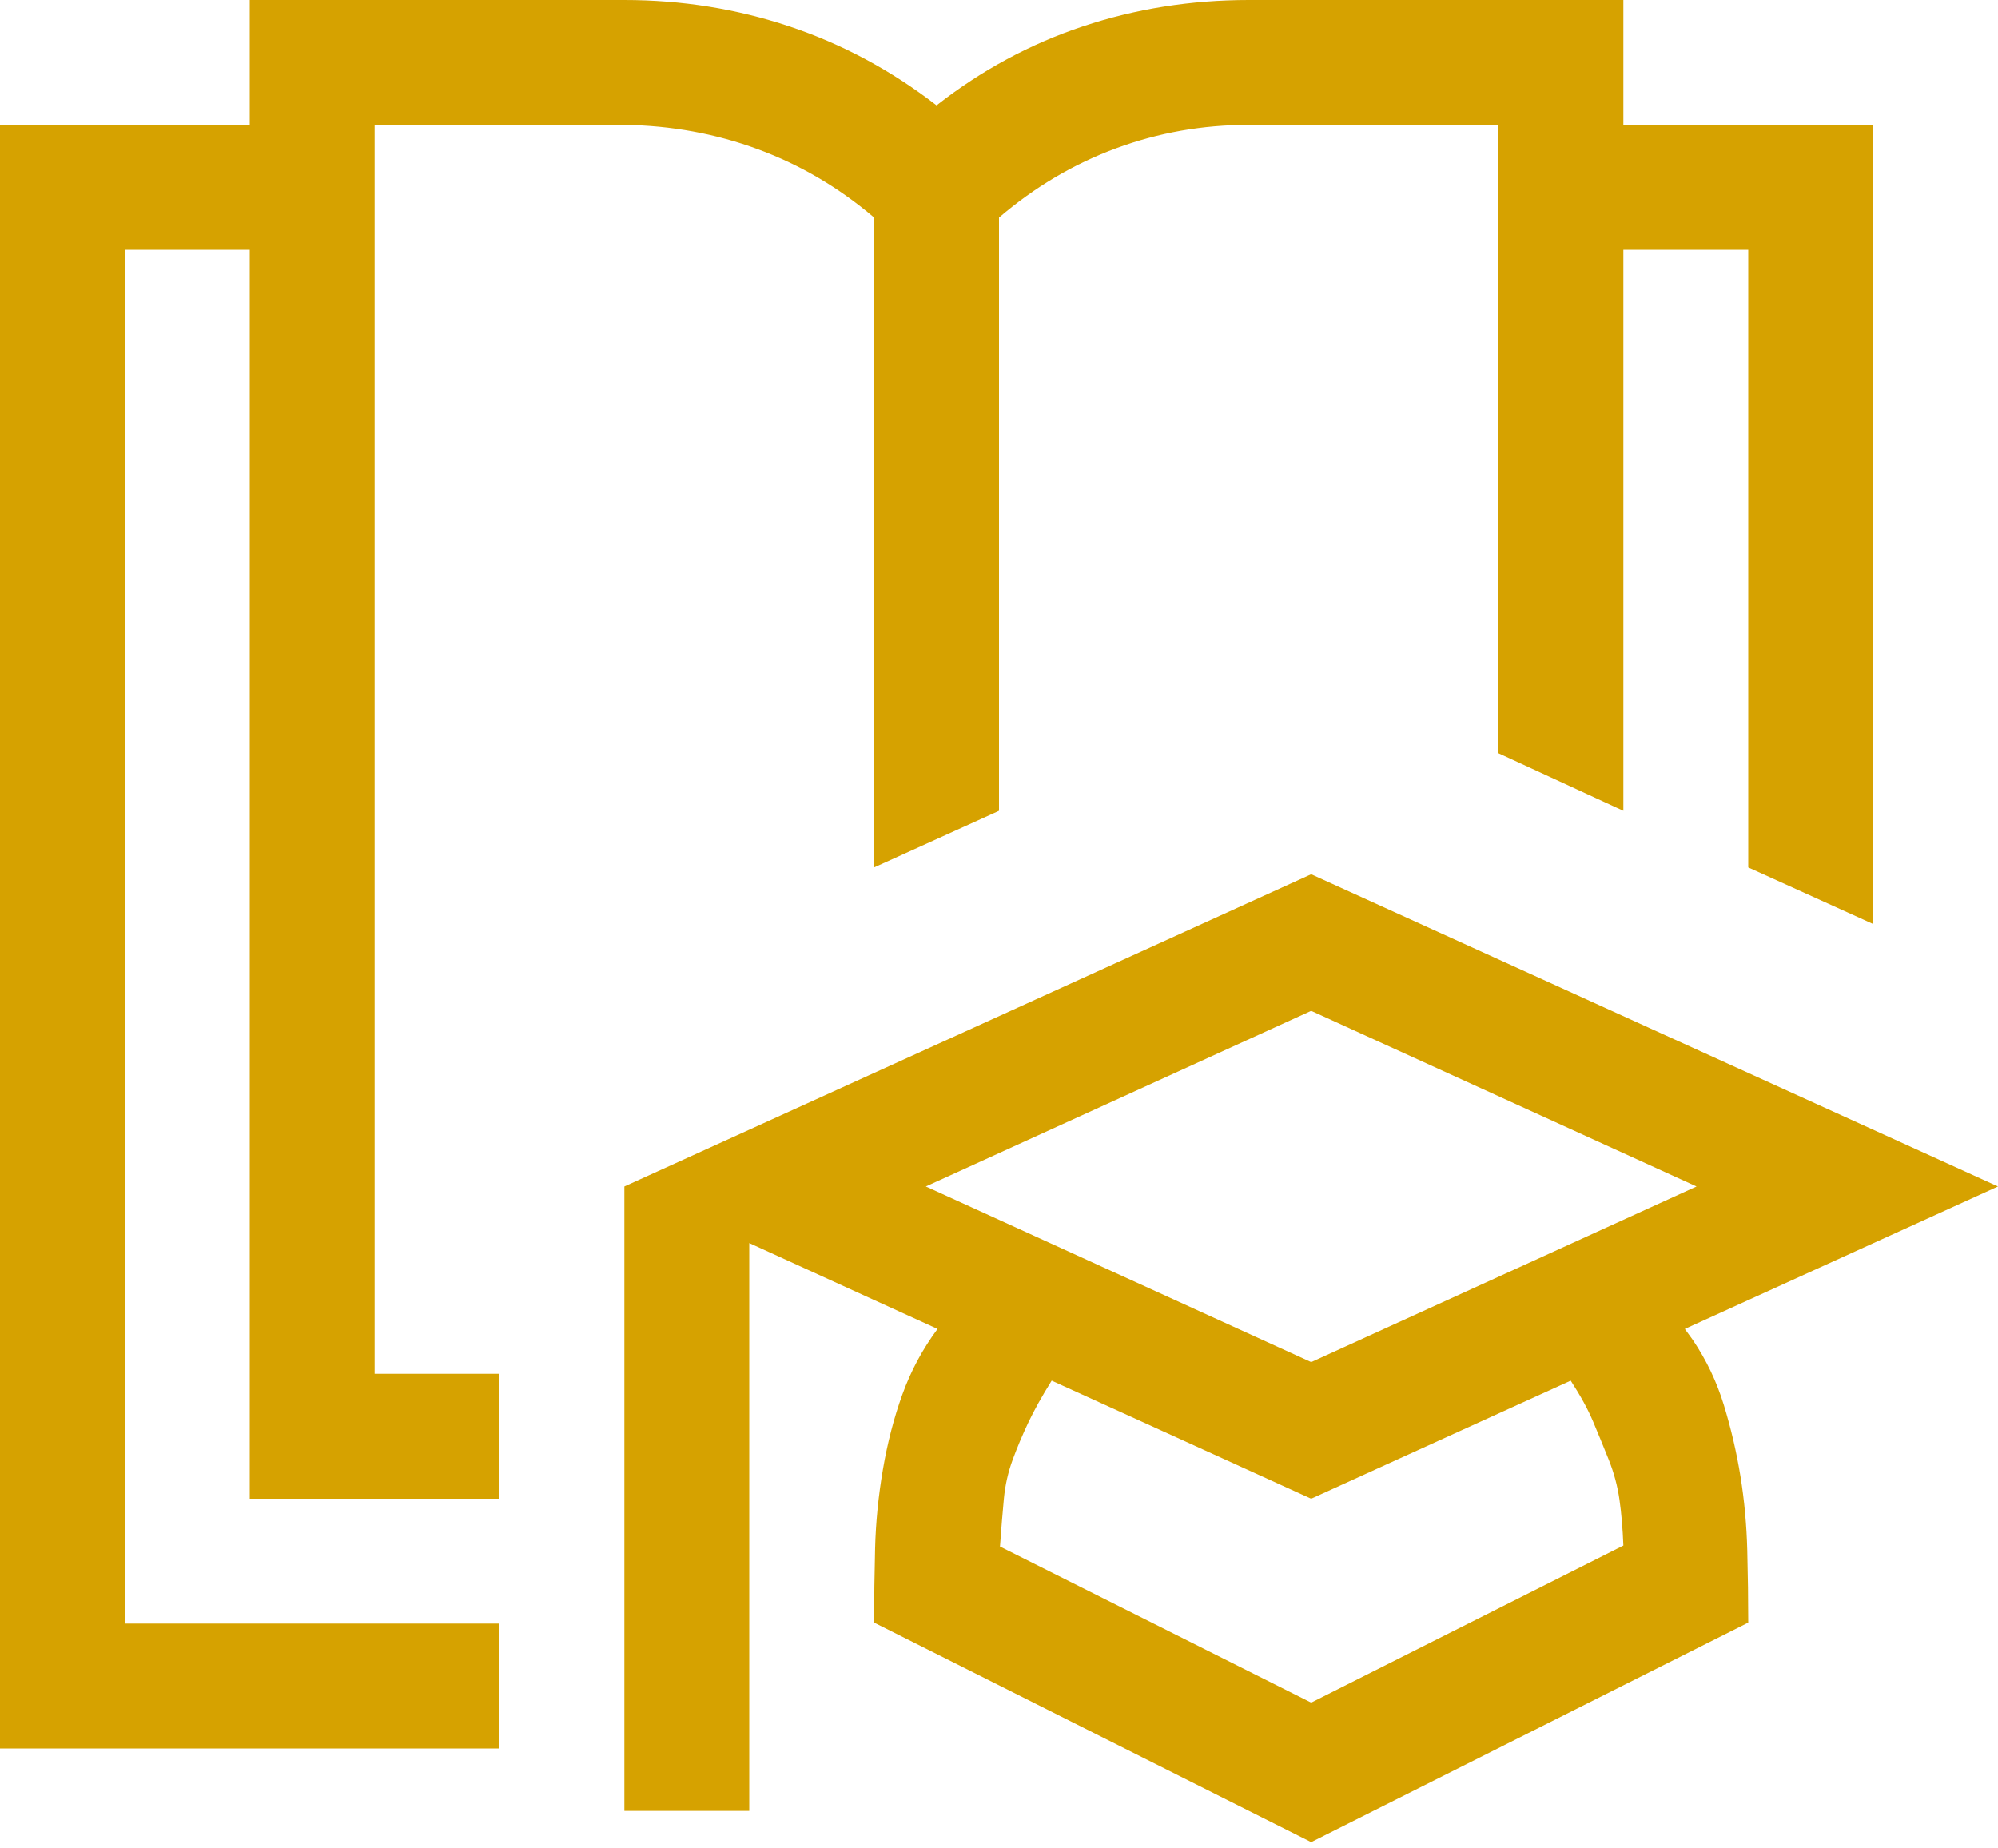 <svg width="80" height="74" viewBox="0 0 80 74" fill="none" xmlns="http://www.w3.org/2000/svg">
<path d="M15 55H20V60H10V10H5V65H20V70H0V5H10V0H25C27.292 0 29.492 0.352 31.602 1.055C33.711 1.758 35.677 2.812 37.5 4.219C39.297 2.812 41.25 1.758 43.359 1.055C45.469 0.352 47.682 0 50 0H65V5H75V36.992L70 34.727V10H65V32.461L60 30.156V5H50C48.151 5 46.38 5.312 44.688 5.938C42.995 6.562 41.432 7.487 40 8.711V32.461L35 34.727V8.711C33.594 7.513 32.044 6.602 30.352 5.977C28.659 5.352 26.875 5.026 25 5H15V55ZM70 64.961L52.5 73.75L35 64.961C35 64.023 35.013 63.034 35.039 61.992C35.065 60.95 35.169 59.896 35.352 58.828C35.534 57.76 35.794 56.758 36.133 55.82C36.471 54.883 36.94 54.01 37.539 53.203L30 49.766V72.5H25V47.5L52.5 35L80 47.5L67.461 53.203L67.773 53.633C68.32 54.44 68.737 55.312 69.023 56.25C69.31 57.188 69.531 58.138 69.688 59.102C69.844 60.065 69.935 61.055 69.961 62.07C69.987 63.086 70 64.049 70 64.961ZM52.5 40.469L37.07 47.5L52.5 54.531L67.93 47.5L52.5 40.469ZM52.5 68.164L65 61.875C64.974 61.198 64.922 60.586 64.844 60.039C64.766 59.492 64.622 58.958 64.414 58.438C64.206 57.917 63.997 57.409 63.789 56.914C63.581 56.419 63.281 55.872 62.891 55.273L52.5 60L42.109 55.273C41.719 55.898 41.406 56.458 41.172 56.953C40.938 57.448 40.729 57.943 40.547 58.438C40.365 58.932 40.247 59.453 40.195 60C40.143 60.547 40.091 61.185 40.039 61.914L52.5 68.164Z" fill="#D6A200"/>
</svg>
